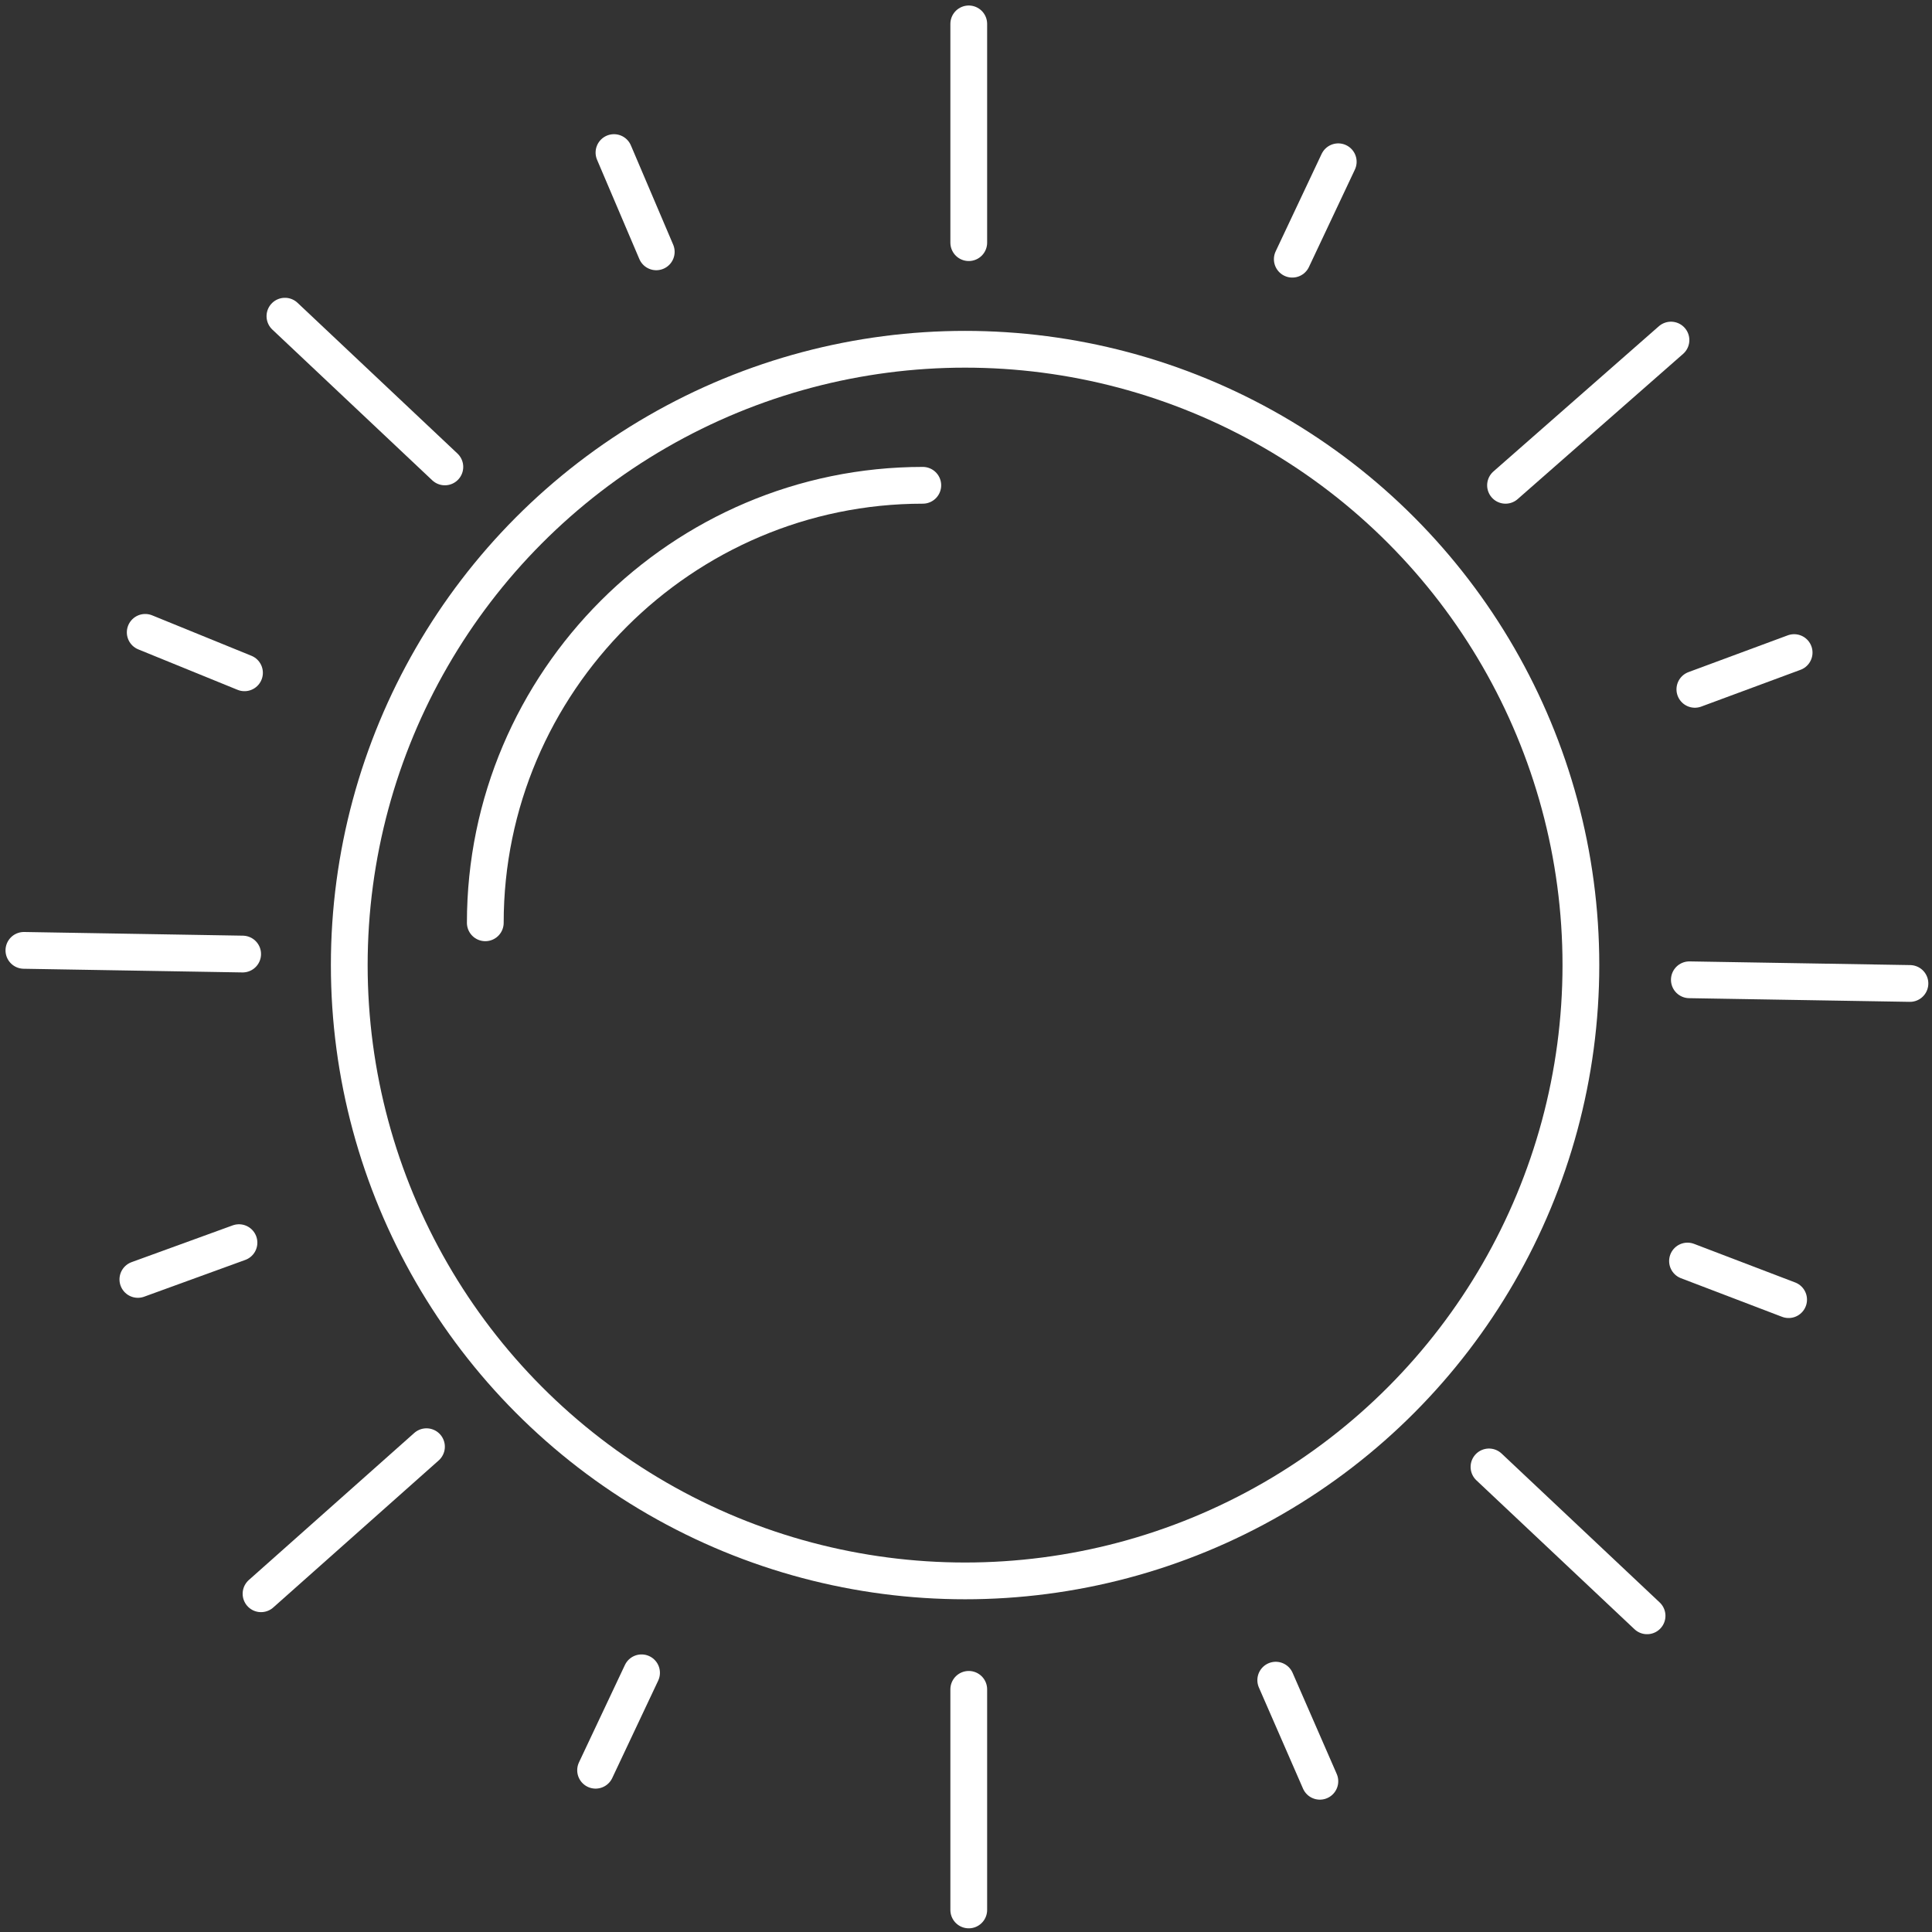 <?xml version="1.0" encoding="UTF-8"?> <svg xmlns="http://www.w3.org/2000/svg" version="1.1" viewBox="0 0 105.1 105.1"><rect x="0" y="0" width="105.1" height="105.1" fill="#333333" stroke="none"/><defs><style> .cls-1 { fill: none; stroke: #fff; stroke-linecap: round; stroke-linejoin: round; stroke-width: 2px; } </style></defs><g><g id="Layer_1"><g id="Layer_1-2" data-name="Layer_1"><g id="Patients-_x26_-Visitors---Landing"><g id="About---Landing_R4"><g id="Values"><g id="YUMA_icons_optimisim"><circle id="Oval" class="cls-1" cx="52.5" cy="52.5" r="33.5"></circle><path id="Path" class="cls-1" d="M26.4,50.2c0-13.1,10.7-23.8,23.8-23.8"></path><g id="Group"><line id="Path-2" class="cls-1" x1="52.7" y1="1.3" x2="52.7" y2="13.2"></line><line id="Path-3" class="cls-1" x1="52.7" y1="91.9" x2="52.7" y2="103.9"></line></g><g id="Group-2"><line id="Path-4" class="cls-1" x1="90.9" y1="18.5" x2="81.9" y2="26.4"></line><line id="Path-5" class="cls-1" x1="23.2" y1="78.7" x2="14.2" y2="86.7"></line></g><g id="Group-3"><line id="Path-6" class="cls-1" x1="103.9" y1="53.5" x2="91.9" y2="53.3"></line><line id="Path-7" class="cls-1" x1="13.2" y1="51.9" x2="1.3" y2="51.7"></line></g><g id="Group-4"><line id="Path-8" class="cls-1" x1="89.6" y1="87.9" x2="81" y2="79.8"></line><line id="Path-9" class="cls-1" x1="24.2" y1="25.4" x2="15.5" y2="17.2"></line></g><g id="Group-5"><line id="Path-10" class="cls-1" x1="97.3" y1="70.7" x2="91.8" y2="68.6"></line><line id="Path-11" class="cls-1" x1="13.3" y1="36.6" x2="7.9" y2="34.4"></line></g><g id="Group-6"><line id="Path-12" class="cls-1" x1="72.8" y1="8.8" x2="70.3" y2="14.1"></line><line id="Path-13" class="cls-1" x1="34.9" y1="91" x2="32.4" y2="96.3"></line></g><g id="Group-7"><line id="Path-14" class="cls-1" x1="97.6" y1="35.5" x2="92.2" y2="37.5"></line><line id="Path-15" class="cls-1" x1="13" y1="67.6" x2="7.5" y2="69.6"></line></g><g id="Group-8"><line id="Path-16" class="cls-1" x1="71.8" y1="96.9" x2="69.4" y2="91.4"></line><line id="Path-17" class="cls-1" x1="35.7" y1="13.7" x2="33.4" y2="8.3"></line></g></g></g></g></g></g></g></g></svg> 